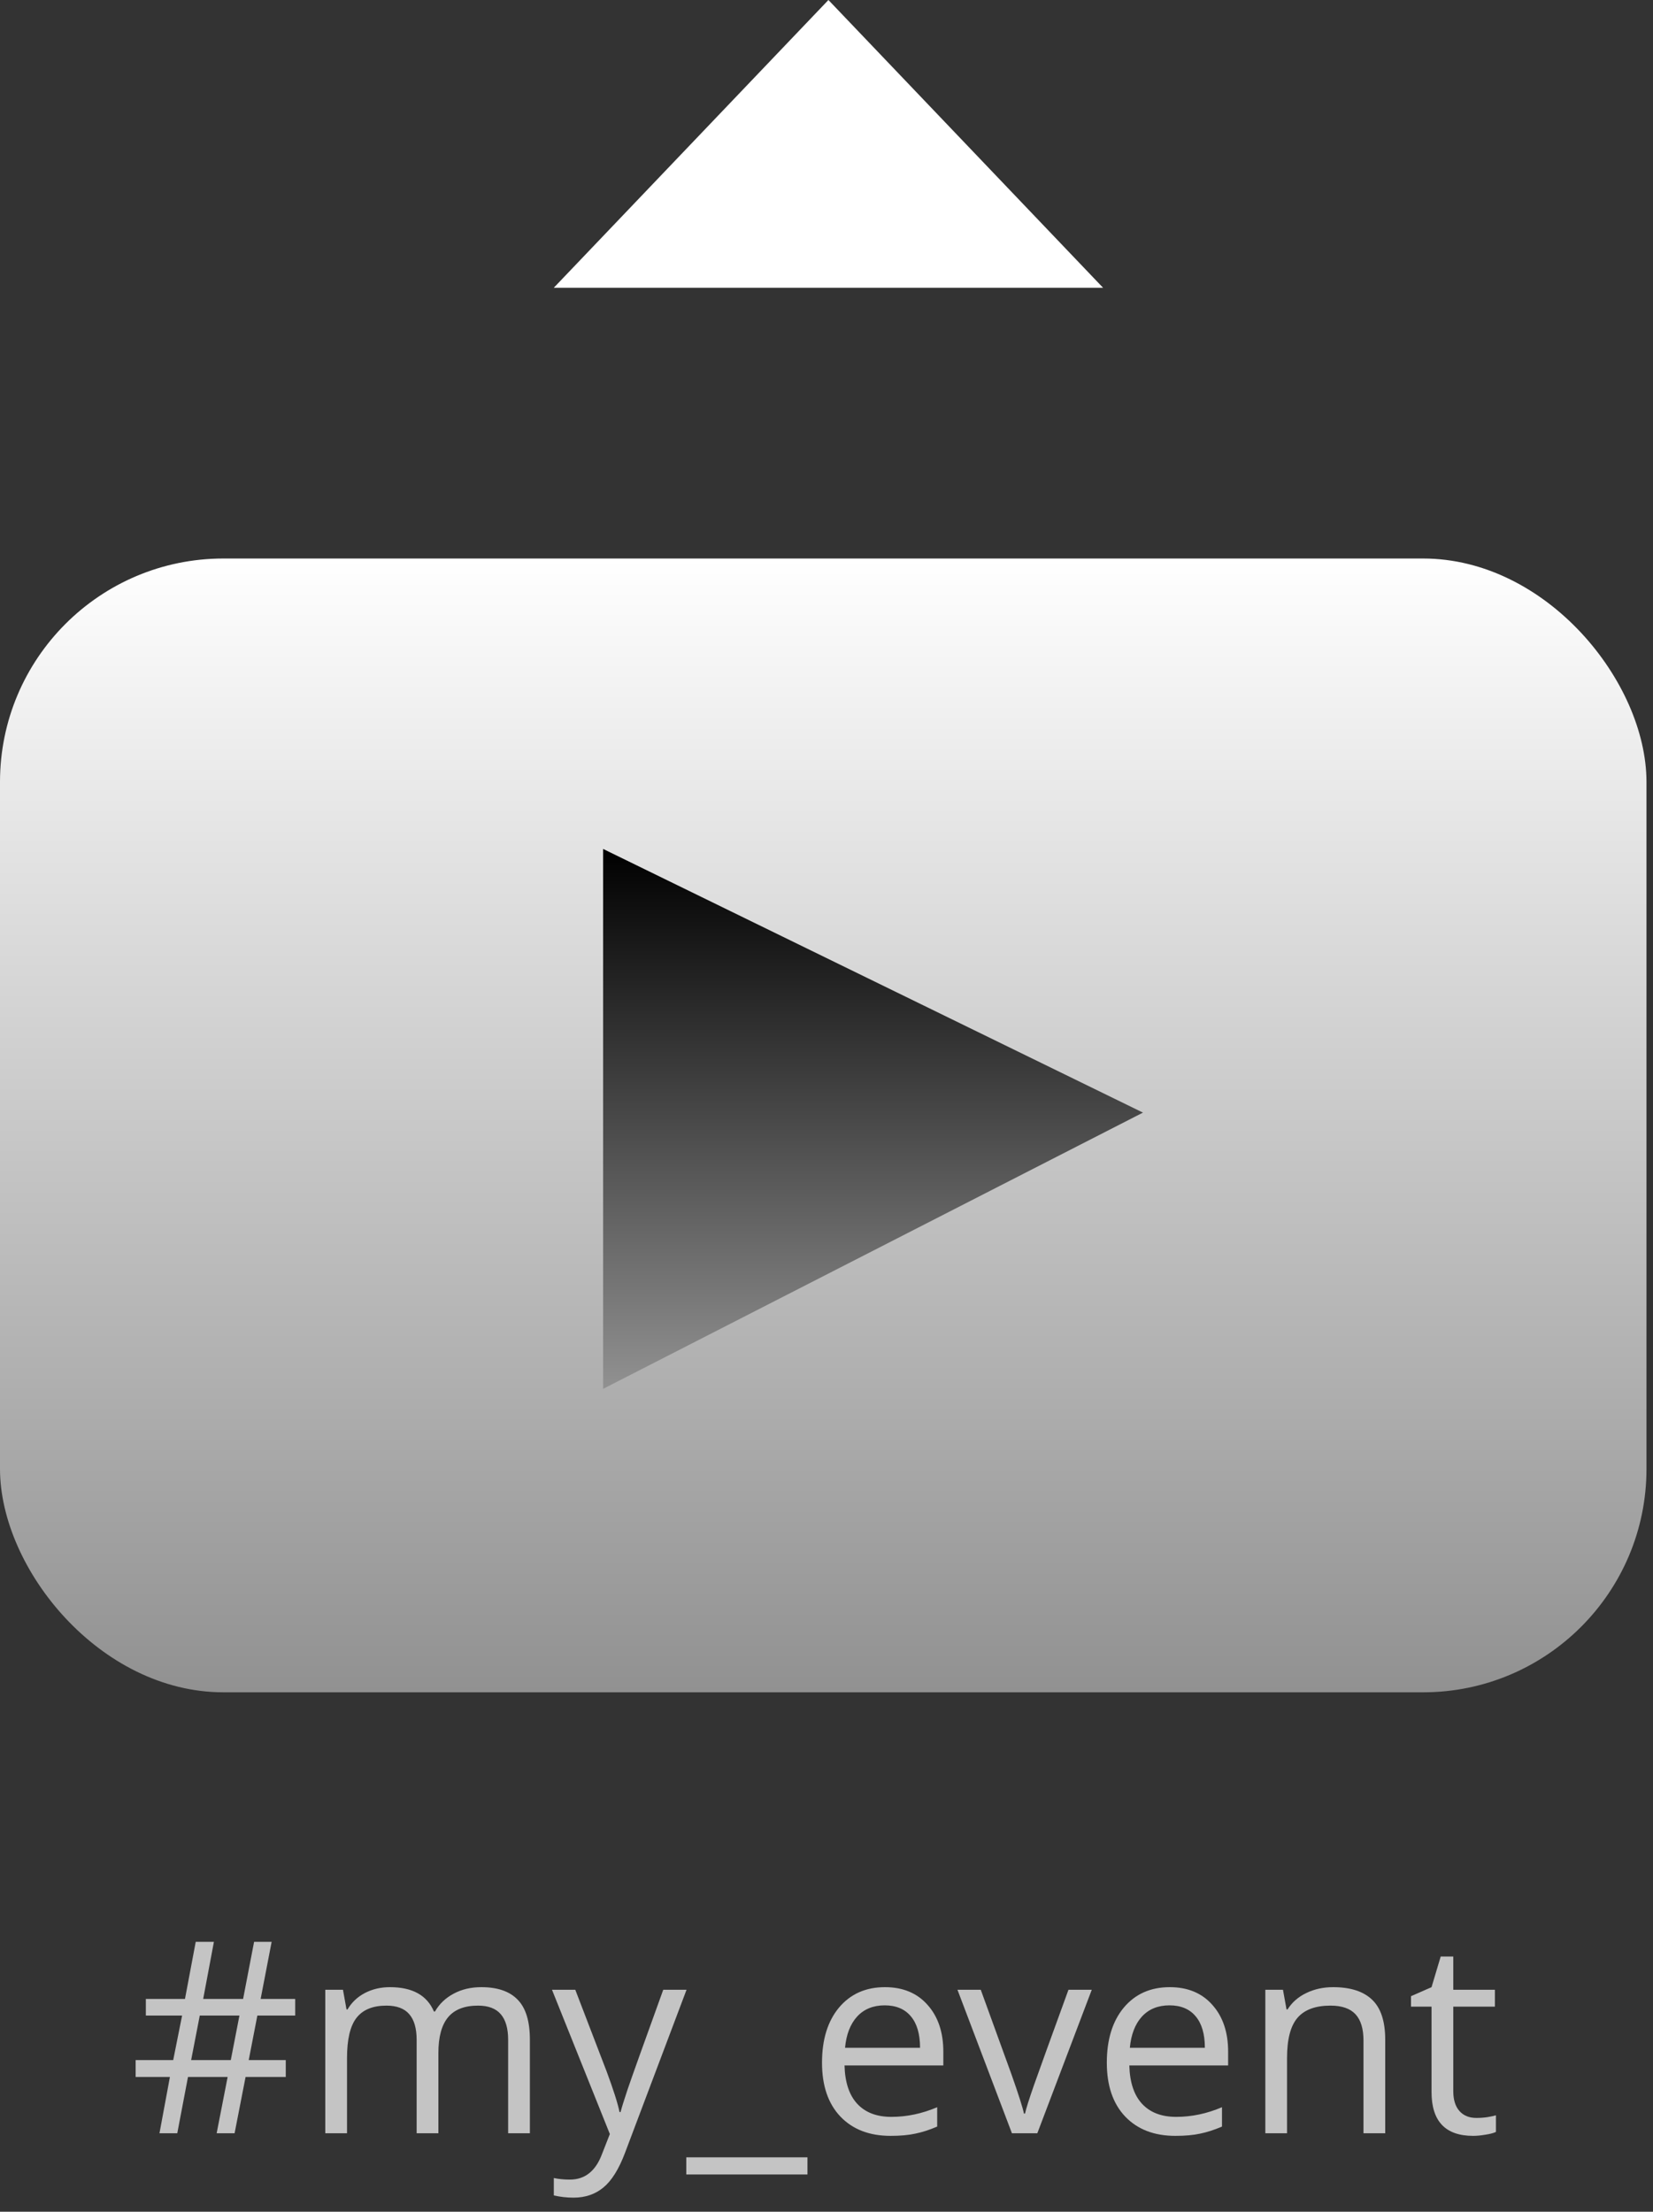 <svg width="74" height="99" viewBox="0 0 74 99" fill="none" xmlns="http://www.w3.org/2000/svg">
<rect x="0" y="0" width="74" height="99" fill="#333333" stroke="none"/>
<rect y="25" width="73.708" height="50.75" rx="10" fill="url(#paint0_linear)"/>
<path d="M27 62.167V38L51.167 49.802L27 62.167Z" fill="url(#paint1_linear)"/>
<path d="M37.086 1.32302e-05L49.382 12.882L24.79 12.882L37.086 1.32302e-05Z" fill="white"/>
<path d="M11.521 90.219L11.135 92.211H12.793V92.967H10.994L10.502 95.487H9.699L10.191 92.967H8.416L7.936 95.487H7.139L7.607 92.967H6.072V92.211H7.754L8.152 90.219H6.529V89.475H8.281L8.762 86.92H9.576L9.096 89.475H10.883L11.375 86.92H12.16L11.668 89.475H13.215V90.219H11.521ZM8.557 92.211H10.332L10.719 90.219H8.943L8.557 92.211Z" fill="#C4C4C4"/>
<path d="M22.748 95.487V91.309C22.748 90.797 22.639 90.415 22.42 90.161C22.201 89.903 21.861 89.774 21.4 89.774C20.795 89.774 20.348 89.948 20.059 90.295C19.77 90.643 19.625 91.178 19.625 91.901V95.487H18.652V91.309C18.652 90.797 18.543 90.415 18.324 90.161C18.105 89.903 17.764 89.774 17.299 89.774C16.689 89.774 16.242 89.957 15.957 90.325C15.676 90.688 15.535 91.286 15.535 92.118V95.487H14.562V89.065H15.354L15.512 89.944H15.559C15.742 89.631 16 89.387 16.332 89.211C16.668 89.036 17.043 88.948 17.457 88.948C18.461 88.948 19.117 89.311 19.426 90.038H19.473C19.664 89.702 19.941 89.436 20.305 89.241C20.668 89.045 21.082 88.948 21.547 88.948C22.273 88.948 22.816 89.135 23.176 89.51C23.539 89.881 23.721 90.477 23.721 91.297V95.487H22.748Z" fill="#C4C4C4"/>
<path d="M24.711 89.065H25.754L27.16 92.727C27.469 93.563 27.66 94.166 27.734 94.538H27.781C27.832 94.338 27.938 93.999 28.098 93.518C28.262 93.034 28.793 91.549 29.691 89.065H30.734L27.975 96.377C27.701 97.1 27.381 97.612 27.014 97.913C26.65 98.217 26.203 98.37 25.672 98.37C25.375 98.37 25.082 98.336 24.793 98.27V97.491C25.008 97.538 25.248 97.561 25.514 97.561C26.182 97.561 26.658 97.186 26.943 96.436L27.301 95.522L24.711 89.065Z" fill="#C4C4C4"/>
<path d="M36.148 97.332H30.723V96.565H36.148V97.332Z" fill="#C4C4C4"/>
<path d="M39.869 95.604C38.92 95.604 38.17 95.315 37.619 94.737C37.072 94.159 36.799 93.356 36.799 92.329C36.799 91.293 37.053 90.471 37.56 89.862C38.072 89.252 38.758 88.948 39.617 88.948C40.422 88.948 41.059 89.213 41.527 89.745C41.996 90.272 42.23 90.969 42.23 91.836V92.452H37.807C37.826 93.206 38.016 93.778 38.375 94.168C38.738 94.559 39.248 94.754 39.904 94.754C40.596 94.754 41.279 94.61 41.955 94.321V95.188C41.611 95.336 41.285 95.442 40.977 95.504C40.672 95.571 40.303 95.604 39.869 95.604ZM39.605 89.762C39.09 89.762 38.678 89.93 38.369 90.266C38.065 90.602 37.885 91.067 37.83 91.661H41.188C41.188 91.047 41.051 90.579 40.777 90.254C40.504 89.926 40.113 89.762 39.605 89.762Z" fill="#C4C4C4"/>
<path d="M45.301 95.487L42.863 89.065H43.906L45.289 92.874C45.602 93.764 45.785 94.342 45.84 94.608H45.887C45.93 94.401 46.065 93.973 46.291 93.325C46.522 92.672 47.035 91.252 47.832 89.065H48.875L46.438 95.487H45.301Z" fill="#C4C4C4"/>
<path d="M52.619 95.604C51.67 95.604 50.92 95.315 50.369 94.737C49.822 94.159 49.549 93.356 49.549 92.329C49.549 91.293 49.803 90.471 50.31 89.862C50.822 89.252 51.508 88.948 52.367 88.948C53.172 88.948 53.809 89.213 54.277 89.745C54.746 90.272 54.98 90.969 54.98 91.836V92.452H50.557C50.576 93.206 50.766 93.778 51.125 94.168C51.488 94.559 51.998 94.754 52.654 94.754C53.346 94.754 54.029 94.61 54.705 94.321V95.188C54.361 95.336 54.035 95.442 53.727 95.504C53.422 95.571 53.053 95.604 52.619 95.604ZM52.355 89.762C51.84 89.762 51.428 89.93 51.119 90.266C50.815 90.602 50.635 91.067 50.58 91.661H53.938C53.938 91.047 53.801 90.579 53.527 90.254C53.254 89.926 52.863 89.762 52.355 89.762Z" fill="#C4C4C4"/>
<path d="M61.039 95.487V91.332C61.039 90.809 60.92 90.418 60.682 90.161C60.443 89.903 60.07 89.774 59.562 89.774C58.891 89.774 58.398 89.956 58.086 90.319C57.773 90.682 57.617 91.282 57.617 92.118V95.487H56.645V89.065H57.435L57.594 89.944H57.641C57.84 89.627 58.119 89.383 58.478 89.211C58.838 89.036 59.238 88.948 59.68 88.948C60.453 88.948 61.035 89.135 61.426 89.51C61.816 89.881 62.012 90.477 62.012 91.297V95.487H61.039Z" fill="#C4C4C4"/>
<path d="M66.09 94.801C66.262 94.801 66.428 94.79 66.588 94.766C66.748 94.739 66.875 94.711 66.969 94.684V95.428C66.863 95.479 66.707 95.52 66.5 95.551C66.297 95.586 66.113 95.604 65.949 95.604C64.707 95.604 64.086 94.95 64.086 93.641V89.821H63.166V89.352L64.086 88.948L64.496 87.577H65.059V89.065H66.922V89.821H65.059V93.6C65.059 93.987 65.15 94.284 65.334 94.491C65.518 94.698 65.769 94.801 66.09 94.801Z" fill="#C4C4C4"/>
<defs>
<linearGradient id="paint0_linear" x1="36.854" y1="25" x2="36.854" y2="75.75" gradientUnits="userSpaceOnUse">
<stop stop-color="white"/>
<stop offset="1" stop-color="#919191"/>
</linearGradient>
<linearGradient id="paint1_linear" x1="39.083" y1="38" x2="39.083" y2="62.167" gradientUnits="userSpaceOnUse">
<stop/>
<stop offset="1" stop-color="#919191"/>
</linearGradient>
</defs>
</svg>
